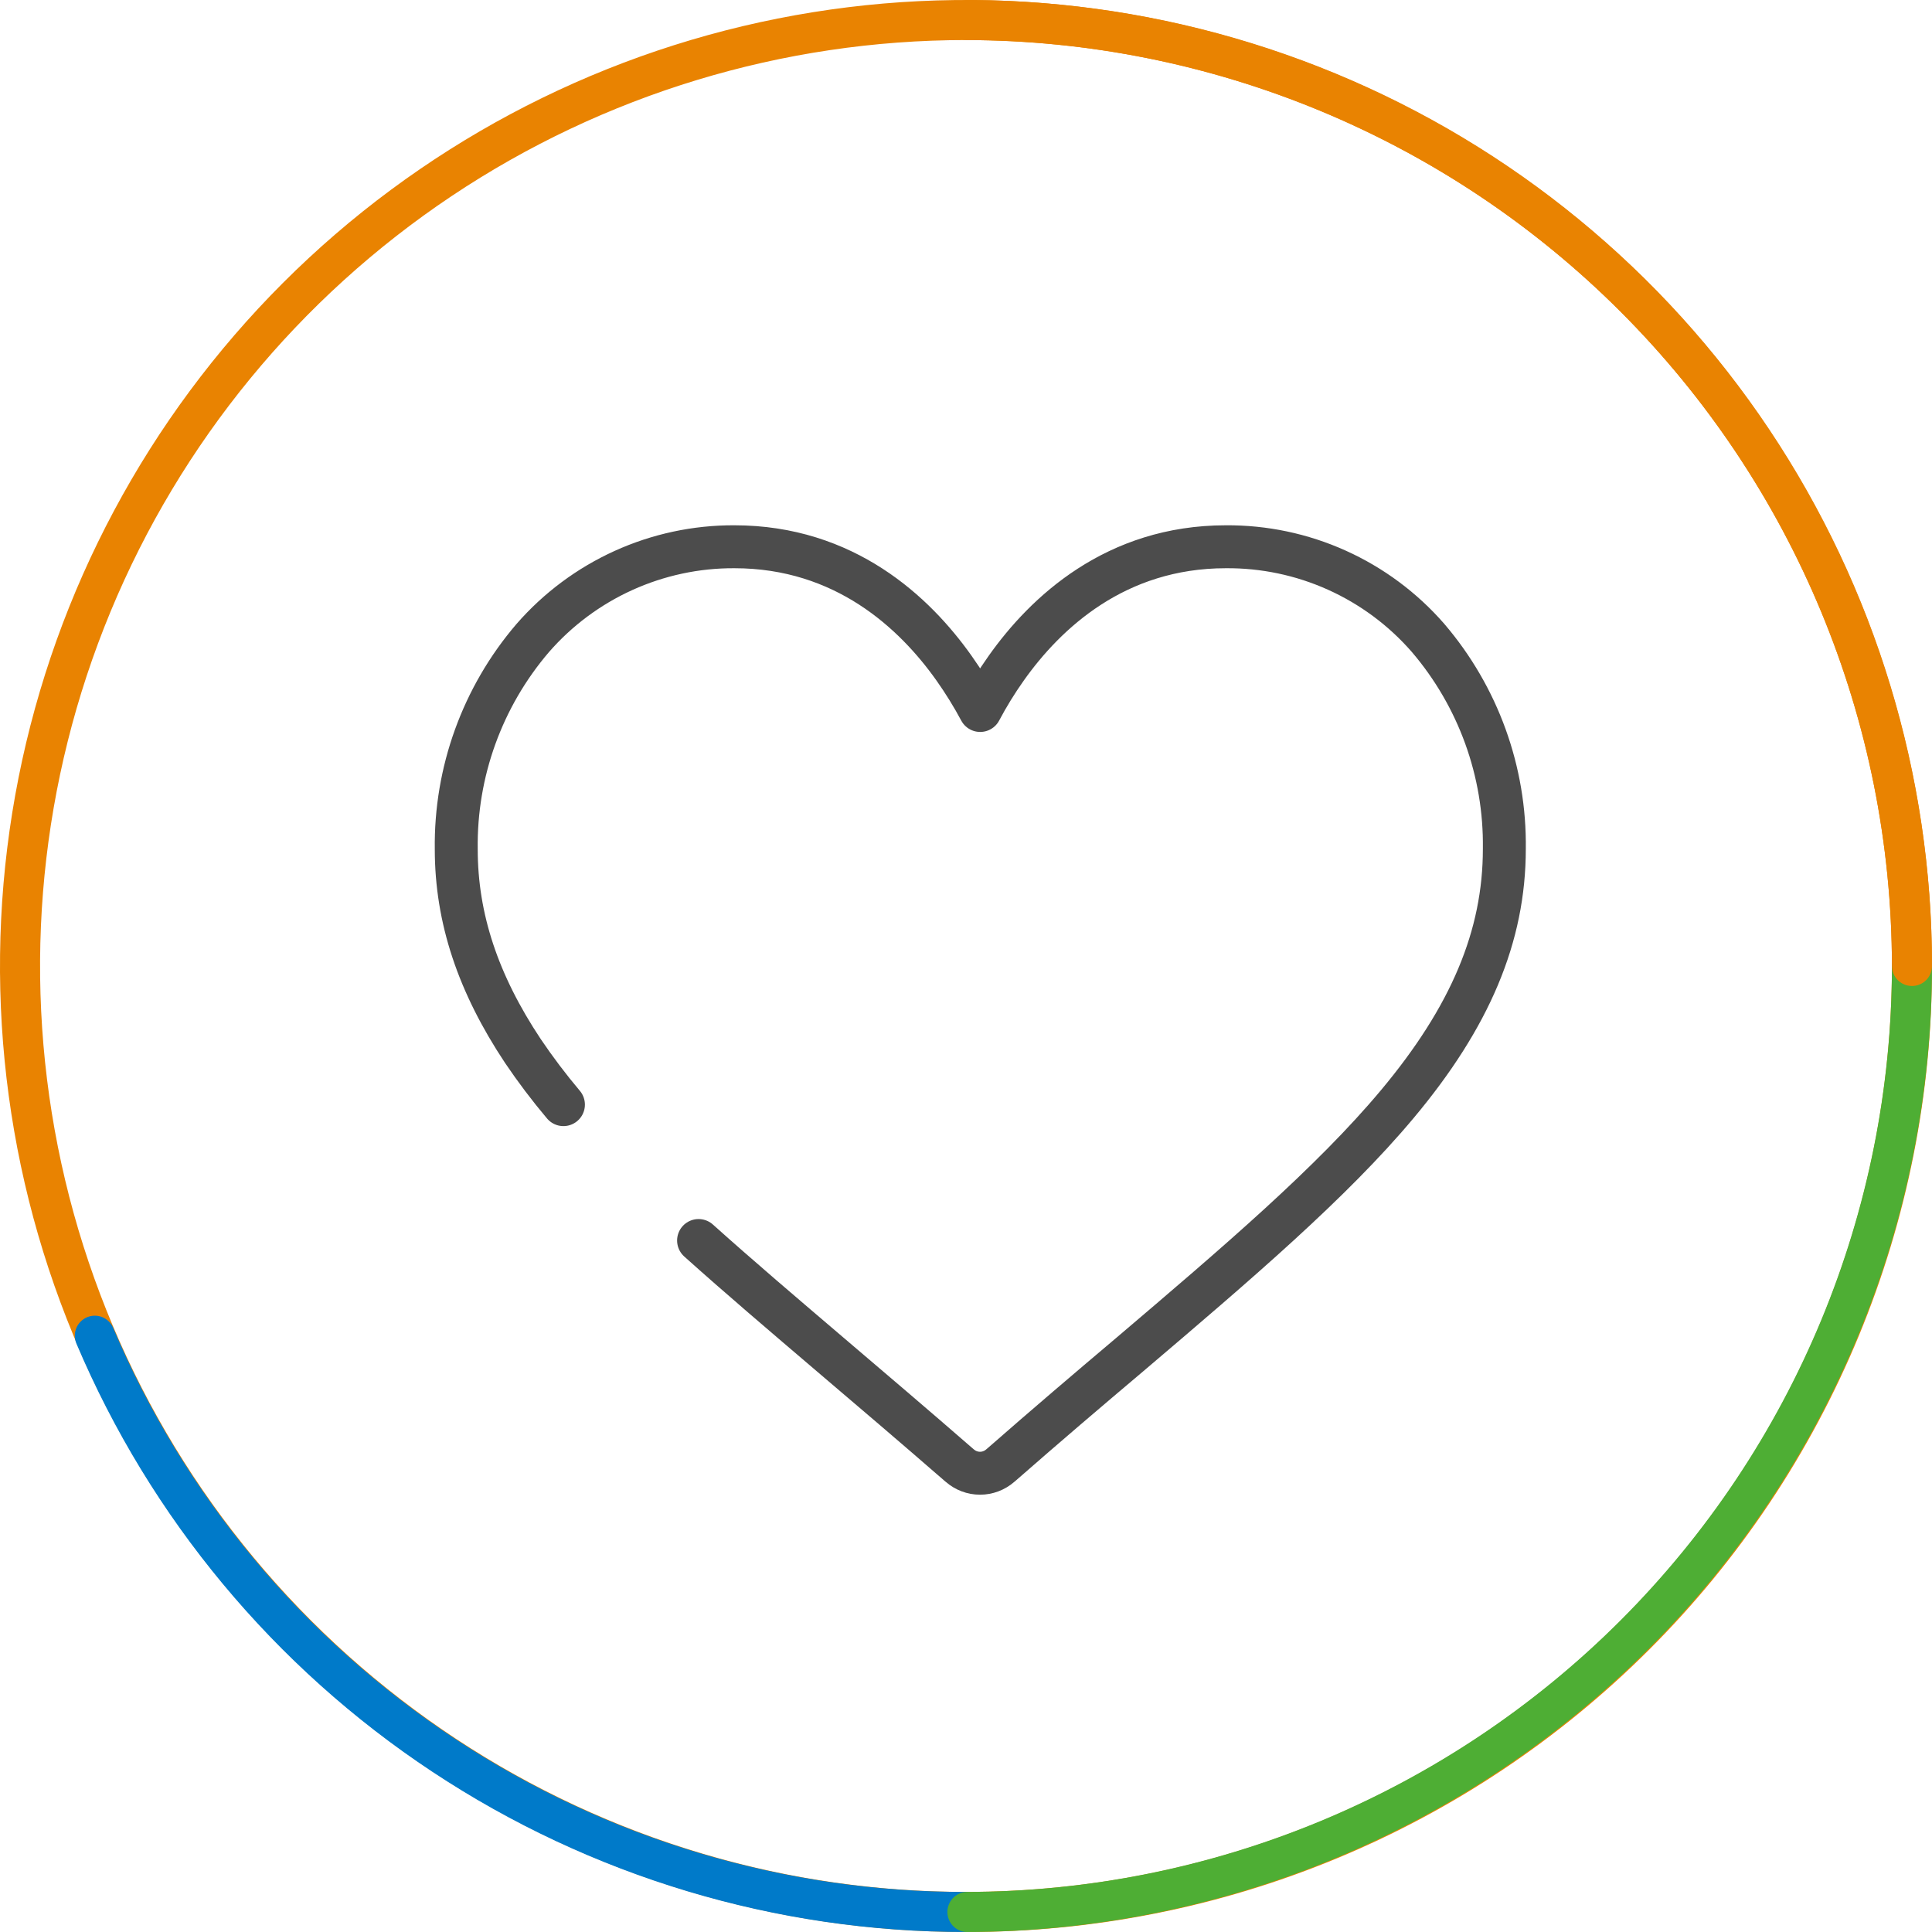 <svg width="90" height="90" viewBox="0 0 90 90" fill="none" xmlns="http://www.w3.org/2000/svg">
<g clip-path="url(#clip0)">
<path d="M32.542 57.788C34.434 59.486 36.514 61.256 38.72 63.137C40.612 64.749 42.569 66.412 44.649 68.222L44.71 68.273C44.971 68.502 45.306 68.629 45.653 68.629C46.001 68.629 46.336 68.502 46.597 68.273L46.658 68.222C48.742 66.397 50.695 64.734 52.586 63.137C57.671 58.815 62.039 55.083 65.085 51.442C68.492 47.375 70.078 43.612 70.078 39.544C70.127 35.942 68.861 32.446 66.519 29.71C65.348 28.367 63.901 27.293 62.276 26.561C60.652 25.829 58.888 25.457 57.107 25.47C51.961 25.47 48.702 28.546 46.876 31.124C46.429 31.754 46.023 32.413 45.661 33.097C45.295 32.414 44.888 31.756 44.441 31.124C42.615 28.546 39.356 25.47 34.21 25.47C32.43 25.462 30.669 25.839 29.048 26.573C27.427 27.308 25.982 28.383 24.814 29.725C22.471 32.462 21.206 35.958 21.254 39.559C21.254 42.778 22.271 45.819 24.356 48.956C24.941 49.823 25.573 50.658 26.247 51.458" stroke="#4C4C4C" stroke-width="2" stroke-linecap="round" stroke-linejoin="round"/>
<path d="M45 90C36.1 90 27.399 87.361 19.999 82.416C12.599 77.472 6.831 70.443 3.425 62.221C0.019 53.998 -0.872 44.95 0.865 36.221C2.601 27.492 6.887 19.474 13.18 13.18C19.474 6.887 27.492 2.601 36.221 0.865C44.95 -0.872 53.998 0.019 62.221 3.425C70.443 6.831 77.472 12.599 82.416 19.999C87.361 27.399 90 36.1 90 45C90.007 50.911 88.848 56.767 86.59 62.229C84.331 67.692 81.016 72.656 76.836 76.836C72.656 81.016 67.692 84.331 62.229 86.59C56.767 88.848 50.911 90.007 45 90ZM45 1.866C36.469 1.866 28.129 4.396 21.036 9.135C13.943 13.875 8.414 20.612 5.149 28.493C1.885 36.375 1.031 45.048 2.695 53.415C4.359 61.782 8.467 69.468 14.5 75.5C20.532 81.533 28.218 85.641 36.585 87.305C44.952 88.969 53.625 88.115 61.507 84.85C69.388 81.586 76.125 76.057 80.865 68.964C85.604 61.871 88.134 53.531 88.134 45C88.122 33.564 83.573 22.6 75.487 14.513C67.4 6.427 56.436 1.878 45 1.866Z" fill="#E98301"/>
<path d="M45 90C36.163 90.011 27.518 87.417 20.147 82.541C12.777 77.666 7.007 70.725 3.559 62.588C3.511 62.476 3.486 62.355 3.484 62.232C3.483 62.11 3.506 61.989 3.551 61.875C3.597 61.761 3.664 61.658 3.75 61.571C3.836 61.483 3.937 61.413 4.05 61.365C4.163 61.317 4.283 61.292 4.406 61.29C4.528 61.289 4.649 61.312 4.763 61.357C4.877 61.403 4.98 61.47 5.068 61.556C5.155 61.642 5.225 61.743 5.273 61.856C8.577 69.657 14.109 76.31 21.175 80.984C28.241 85.658 36.528 88.145 45 88.134C45.236 88.151 45.456 88.257 45.617 88.43C45.777 88.603 45.867 88.831 45.867 89.067C45.867 89.303 45.777 89.531 45.617 89.704C45.456 89.877 45.236 89.983 45 90Z" fill="#007AC9"/>
<path d="M45 90C44.764 89.983 44.544 89.877 44.383 89.704C44.223 89.531 44.133 89.303 44.133 89.067C44.133 88.831 44.223 88.603 44.383 88.43C44.544 88.257 44.764 88.151 45 88.134C56.436 88.122 67.4 83.573 75.487 75.487C83.573 67.4 88.122 56.436 88.134 45C88.151 44.764 88.257 44.544 88.43 44.383C88.603 44.223 88.831 44.133 89.067 44.133C89.303 44.133 89.531 44.223 89.704 44.383C89.877 44.544 89.983 44.764 90 45C89.987 56.931 85.241 68.369 76.805 76.805C68.369 85.241 56.931 89.987 45 90Z" fill="#4EAE34"/>
<path d="M89.07 45.931C88.947 45.931 88.825 45.908 88.712 45.861C88.598 45.815 88.495 45.746 88.408 45.66C88.321 45.573 88.252 45.471 88.205 45.357C88.158 45.244 88.134 45.123 88.134 45C88.122 33.564 83.573 22.6 75.487 14.513C67.4 6.427 56.436 1.878 45 1.866C44.764 1.849 44.544 1.743 44.383 1.57C44.223 1.397 44.133 1.169 44.133 0.933C44.133 0.697 44.223 0.469 44.383 0.296C44.544 0.123 44.764 0.017 45 0C56.931 0.013 68.369 4.759 76.805 13.195C85.241 21.631 89.987 33.069 90 45C90 45.247 89.902 45.483 89.728 45.658C89.553 45.833 89.316 45.931 89.07 45.931Z" fill="#E98301"/>
</g>
<defs>
<clipPath id="clip0">
<rect width="90" height="90" fill="white"/>
</clipPath>
</defs>
</svg>
